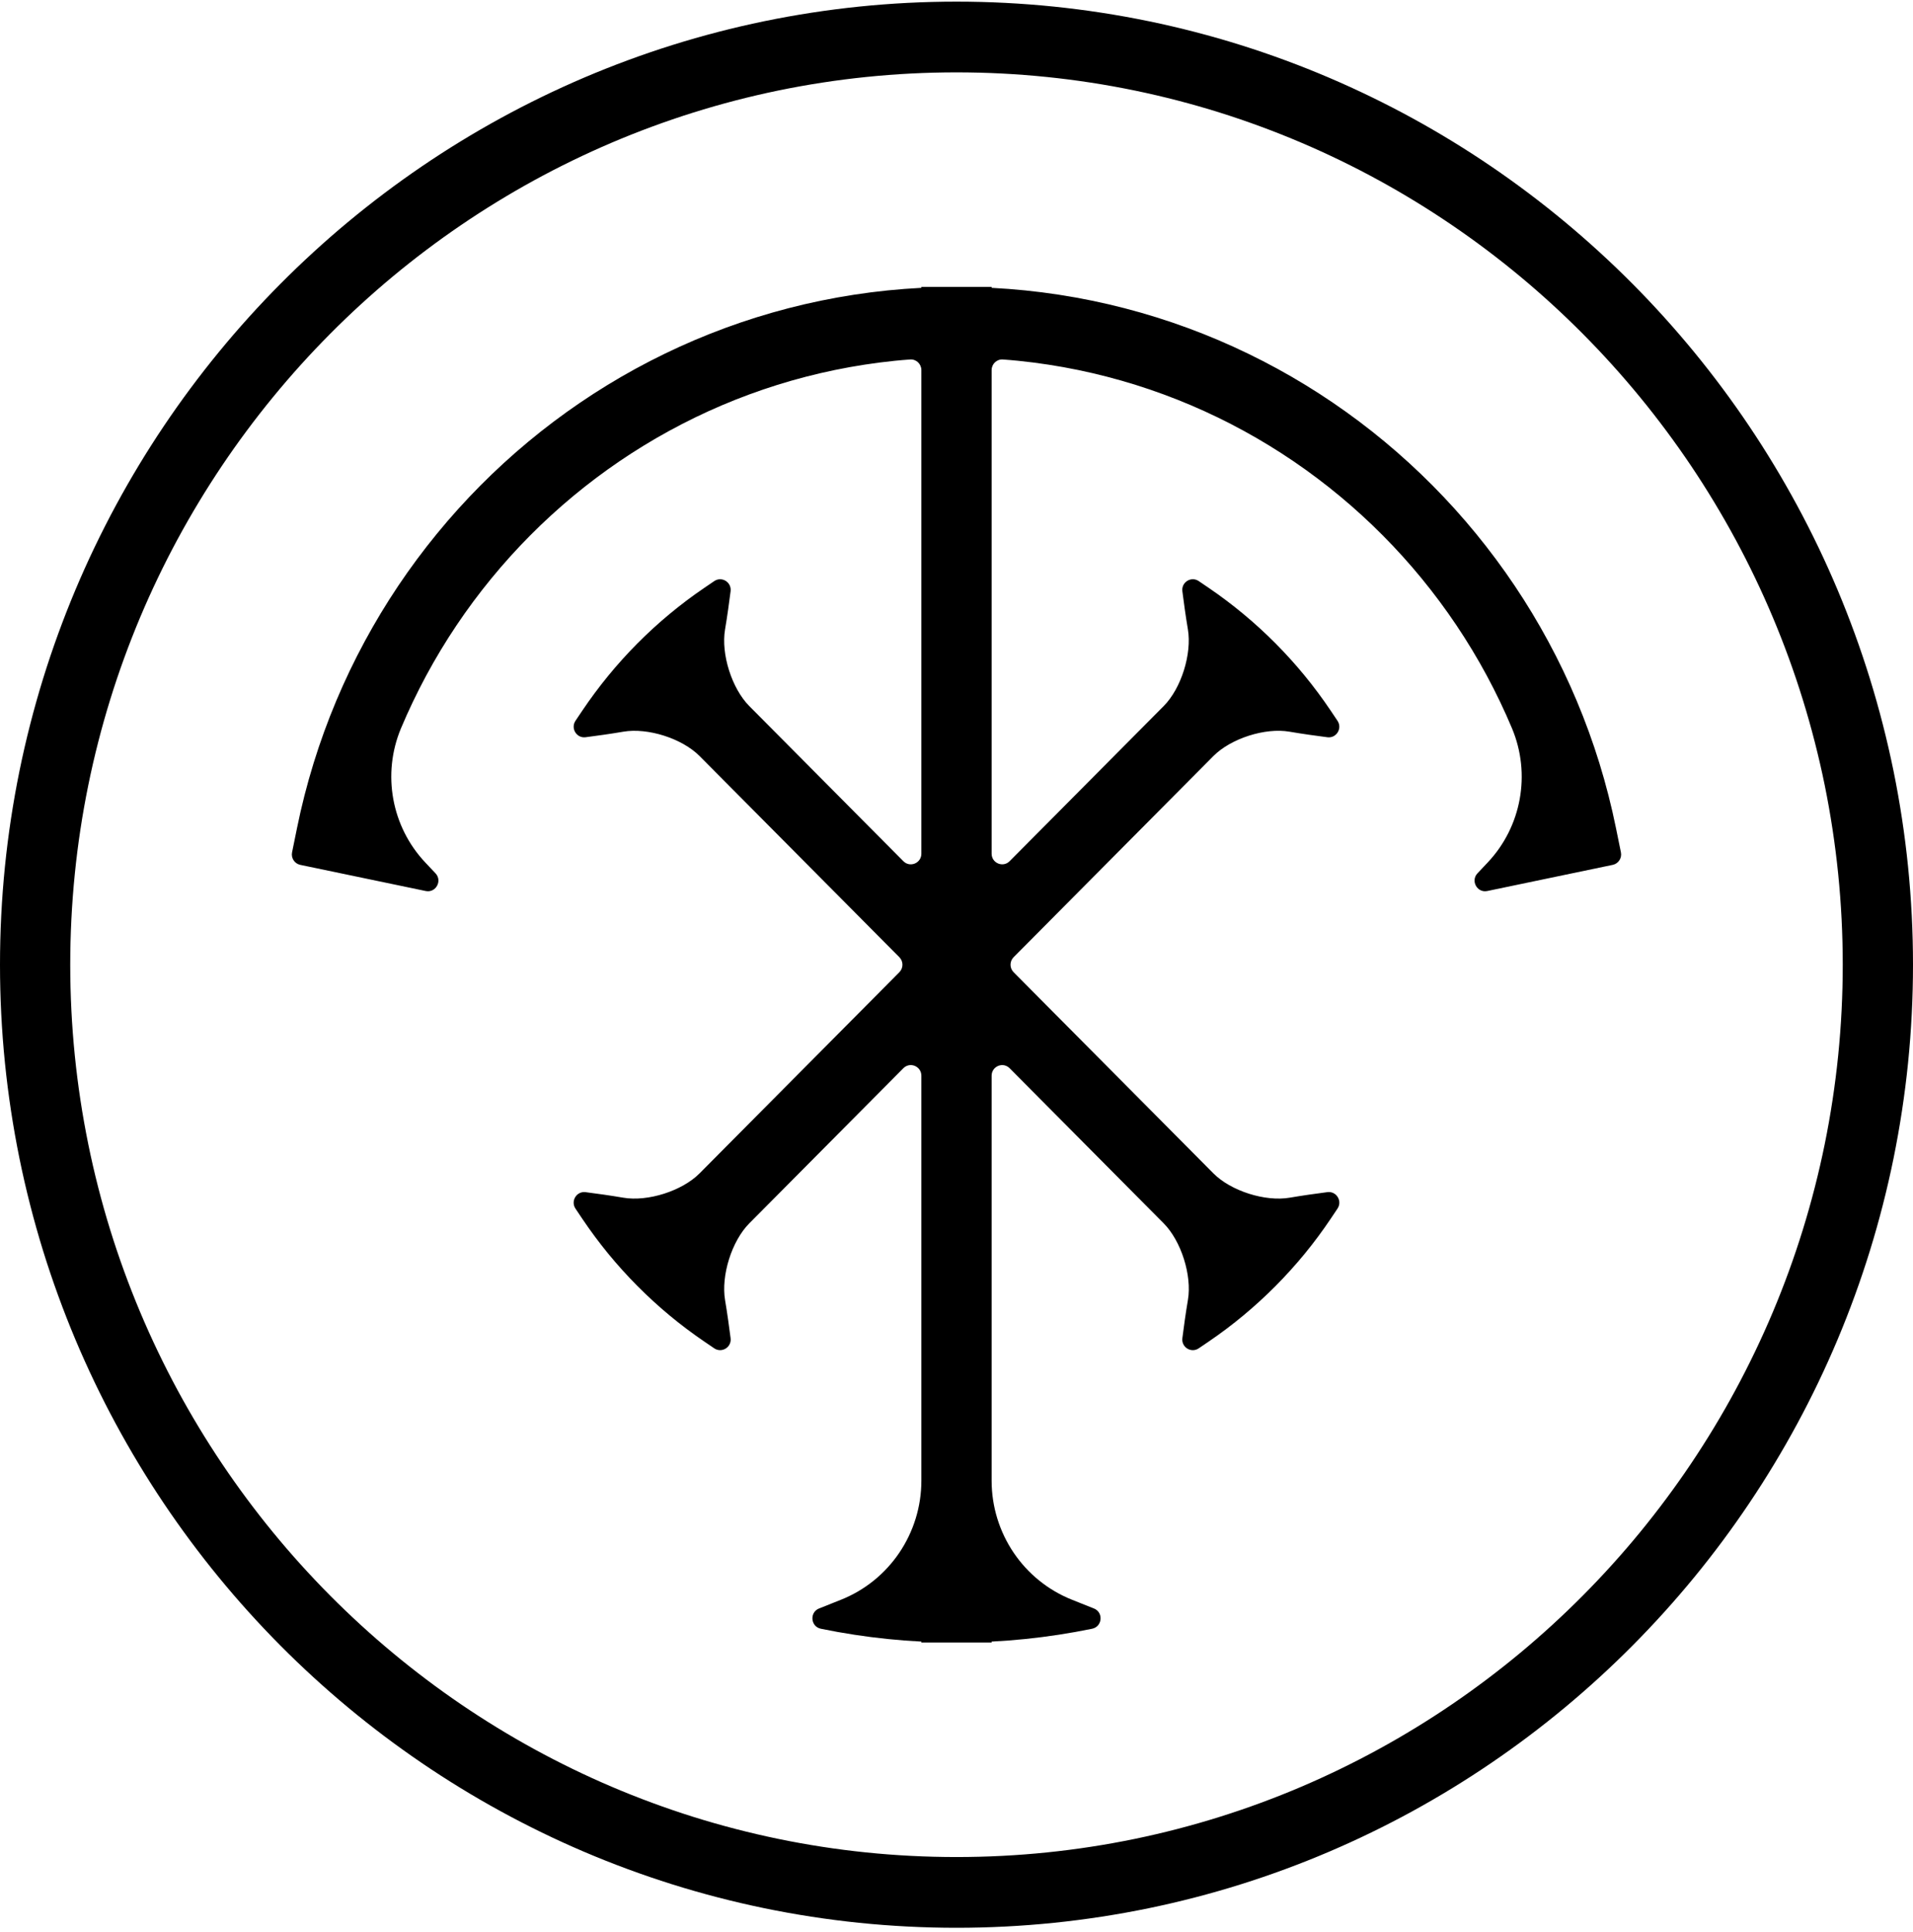 <?xml version="1.0" encoding="UTF-8"?>
<svg width="300px" height="303px" viewBox="0 0 300 303" version="1.1" xmlns="http://www.w3.org/2000/svg" xmlns:xlink="http://www.w3.org/1999/xlink">
    <title>Shape</title>
    <g id="Page-1" stroke="none" stroke-width="1" fill="none" fill-rule="evenodd">
        <g id="download" transform="translate(0, 0.257)" fill="#000000">
            <path d="M286.154,179.193 C287.086,174.611 287.794,169.939 288.264,165.305 C288.741,160.591 288.983,155.792 288.983,151.04 C288.983,146.291 288.741,141.491 288.264,136.778 C287.793,132.131 287.083,127.454 286.153,122.879 C285.229,118.357 284.072,113.836 282.712,109.449 C281.362,105.091 279.786,100.76 278.024,96.577 C276.278,92.418 274.304,88.301 272.163,84.337 C270.026,80.384 267.683,76.503 265.195,72.799 C262.713,69.105 260.022,65.483 257.194,62.034 C254.376,58.599 251.363,55.261 248.235,52.111 C245.108,48.962 241.792,45.927 238.384,43.095 C234.959,40.247 231.367,37.541 227.705,35.051 C224.02,32.54 220.165,30.179 216.249,28.033 C212.308,25.874 208.215,23.887 204.09,22.127 C199.927,20.352 195.626,18.763 191.303,17.405 C186.938,16.036 182.449,14.87 177.963,13.944 C173.424,13.007 168.782,12.29 164.162,11.817 C159.461,11.335 154.728,11.093 149.994,11.093 C145.263,11.093 140.532,11.335 135.834,11.817 C131.221,12.289 126.579,13.006 122.036,13.943 C117.548,14.87 113.059,16.036 108.693,17.407 C104.381,18.761 100.075,20.35 95.902,22.13 C91.775,23.891 87.685,25.88 83.743,28.036 C79.827,30.183 75.973,32.543 72.291,35.051 C68.62,37.55 65.026,40.258 61.606,43.099 C58.195,45.937 54.879,48.972 51.756,52.118 C48.624,55.273 45.61,58.609 42.801,62.039 C39.977,65.483 37.287,69.103 34.807,72.795 C32.31,76.513 29.966,80.396 27.836,84.336 C25.69,88.312 23.716,92.431 21.973,96.573 C20.206,100.778 18.626,105.113 17.284,109.453 C15.919,113.864 14.764,118.381 13.847,122.882 C12.914,127.456 12.202,132.132 11.734,136.782 C11.257,141.488 11.015,146.286 11.015,151.04 C11.015,155.796 11.257,160.595 11.734,165.305 C12.204,169.954 12.916,174.629 13.846,179.199 C14.765,183.71 15.922,188.231 17.284,192.632 C18.628,196.976 20.206,201.306 21.973,205.507 C23.719,209.657 25.693,213.776 27.839,217.753 C29.969,221.693 32.31,225.571 34.803,229.279 C37.28,232.971 39.972,236.594 42.804,240.049 C45.611,243.473 48.623,246.809 51.757,249.966 C54.887,253.116 58.199,256.151 61.608,258.982 C65.025,261.824 68.618,264.531 72.287,267.03 C75.977,269.541 79.833,271.902 83.749,274.047 C87.695,276.209 91.785,278.195 95.905,279.953 C100.059,281.726 104.365,283.315 108.702,284.68 C113.063,286.047 117.554,287.212 122.044,288.139 C126.577,289.076 131.216,289.792 135.835,290.265 C145.196,291.227 154.806,291.227 164.164,290.265 C168.783,289.792 173.425,289.076 177.965,288.139 C182.462,287.209 186.951,286.043 191.307,284.674 C195.619,283.322 199.917,281.736 204.086,279.958 C208.215,278.195 212.306,276.207 216.242,274.051 C220.163,271.905 224.018,269.544 227.701,267.035 C231.376,264.534 234.972,261.824 238.393,258.98 C241.807,256.142 245.122,253.106 248.244,249.962 C251.369,246.815 254.382,243.478 257.199,240.046 C260.028,236.591 262.717,232.973 265.188,229.292 C267.688,225.571 270.031,221.693 272.151,217.763 C274.294,213.799 276.27,209.674 278.026,205.504 C279.798,201.296 281.374,196.963 282.714,192.629 C284.08,188.221 285.235,183.7 286.154,179.193 Z M296.945,120.651 C297.95,125.589 298.717,130.638 299.224,135.653 C299.739,140.74 300,145.916 300,151.04 C300,156.166 299.739,161.343 299.226,166.428 C298.719,171.432 297.951,176.476 296.947,181.42 C295.954,186.287 294.705,191.168 293.233,195.928 C291.785,200.609 290.082,205.288 288.17,209.833 C286.276,214.337 284.141,218.788 281.83,223.064 C279.541,227.303 277.012,231.491 274.313,235.508 C271.649,239.477 268.75,243.382 265.694,247.109 C262.654,250.813 259.405,254.413 256.034,257.807 C252.666,261.197 249.092,264.471 245.41,267.533 C241.718,270.603 237.835,273.527 233.873,276.224 C229.898,278.932 225.737,281.48 221.508,283.798 C217.258,286.125 212.842,288.27 208.384,290.171 C203.882,292.092 199.241,293.806 194.587,295.265 C189.885,296.743 185.036,298.002 180.179,299.006 C175.278,300.018 170.266,300.79 165.281,301.303 C160.231,301.82 155.091,302.083 150,302.083 C144.909,302.083 139.768,301.82 134.718,301.303 C129.733,300.79 124.724,300.018 119.829,299.007 C114.982,298.005 110.136,296.748 105.423,295.269 C100.74,293.798 96.093,292.082 91.606,290.167 C87.158,288.27 82.745,286.126 78.487,283.792 C74.258,281.477 70.095,278.928 66.115,276.217 C62.157,273.523 58.279,270.602 54.593,267.538 C50.918,264.481 47.343,261.209 43.967,257.81 C40.586,254.404 37.337,250.805 34.309,247.112 C31.254,243.386 28.349,239.477 25.674,235.493 C22.988,231.49 20.459,227.306 18.164,223.055 C15.844,218.762 13.714,214.315 11.829,209.835 C9.923,205.3 8.219,200.623 6.764,195.931 C5.296,191.179 4.046,186.3 3.053,181.426 C2.05,176.494 1.283,171.449 0.774,166.431 C0.26,161.345 0,156.169 0,151.04 C0,145.912 0.26,140.737 0.773,135.658 C1.281,130.639 2.048,125.589 3.055,120.654 C4.043,115.794 5.294,110.916 6.764,106.153 C8.216,101.465 9.92,96.788 11.829,92.248 C13.712,87.773 15.84,83.329 18.158,79.038 C20.456,74.783 22.988,70.592 25.681,66.582 C28.356,62.597 31.259,58.691 34.305,54.975 C37.336,51.278 40.586,47.676 43.967,44.272 C47.336,40.879 50.912,37.607 54.593,34.544 C58.282,31.48 62.158,28.558 66.12,25.861 C70.095,23.155 74.251,20.608 78.481,18.292 C82.733,15.962 87.147,13.817 91.602,11.916 C96.111,9.993 100.758,8.277 105.413,6.816 C110.129,5.335 114.977,4.077 119.823,3.076 C124.726,2.064 129.736,1.292 134.715,0.78 C144.856,-0.261 155.139,-0.26 165.277,0.78 C170.264,1.292 175.278,2.065 180.178,3.077 C185.022,4.076 189.866,5.335 194.583,6.815 C199.251,8.281 203.894,9.995 208.388,11.913 C212.842,13.813 217.258,15.959 221.513,18.289 C225.739,20.604 229.898,23.152 233.878,25.86 C237.825,28.548 241.702,31.468 245.399,34.54 C249.074,37.598 252.651,40.868 256.027,44.266 C259.4,47.663 262.65,51.266 265.689,54.97 C268.742,58.692 271.645,62.599 274.32,66.585 C277.004,70.581 279.535,74.77 281.839,79.036 C284.153,83.316 286.282,87.762 288.169,92.25 C290.07,96.765 291.773,101.44 293.23,106.146 C294.698,110.885 295.947,115.765 296.945,120.651 Z M247.269,109.665 C248.607,112.847 249.802,116.136 250.82,119.433 C251.847,122.762 252.724,126.19 253.422,129.623 L254.194,133.417 C254.377,134.317 253.803,135.195 252.909,135.382 L233.238,139.484 C231.652,139.814 230.587,137.888 231.704,136.705 L233.302,135.012 C238.608,129.386 240.106,121.136 237.121,113.985 C235.939,111.168 234.6,108.368 233.141,105.663 C231.697,102.986 230.105,100.345 228.405,97.815 C226.717,95.297 224.885,92.832 222.961,90.482 C221.048,88.147 218.995,85.871 216.856,83.719 C214.724,81.572 212.464,79.503 210.14,77.573 C207.815,75.641 205.365,73.796 202.859,72.09 C200.344,70.38 197.722,68.776 195.065,67.322 C192.382,65.854 189.602,64.506 186.8,63.313 C183.973,62.11 181.051,61.032 178.116,60.113 C175.152,59.185 172.104,58.396 169.06,57.767 C165.977,57.133 162.82,56.648 159.672,56.326 C158.874,56.244 158.073,56.178 157.269,56.121 C156.315,56.053 155.508,56.824 155.508,57.786 L155.508,133.629 C155.508,135.113 157.29,135.856 158.333,134.806 L182.493,110.477 C185.244,107.707 186.938,102.288 186.284,98.426 C185.943,96.405 185.644,94.232 185.421,92.468 C185.24,91.044 186.808,90.075 187.989,90.877 L189.56,91.946 C191.43,93.219 193.264,94.6 195.011,96.055 C196.748,97.496 198.439,99.045 200.039,100.654 C201.638,102.265 203.174,103.968 204.609,105.718 C206.046,107.47 207.418,109.316 208.685,111.202 L209.747,112.784 C210.545,113.972 209.581,115.55 208.169,115.368 C206.403,115.142 204.228,114.84 202.208,114.494 C198.39,113.837 193.026,115.56 190.286,118.318 L158.958,149.863 C158.312,150.514 158.312,151.569 158.958,152.219 L190.283,183.762 C193.033,186.532 198.416,188.237 202.251,187.58 C204.258,187.234 206.417,186.935 208.17,186.709 C209.584,186.528 210.546,188.106 209.748,189.293 L208.687,190.876 C207.425,192.758 206.053,194.606 204.609,196.368 C203.177,198.112 201.642,199.814 200.042,201.426 C198.432,203.044 196.74,204.593 195.008,206.031 C193.267,207.481 191.432,208.863 189.56,210.137 L187.989,211.205 C186.808,212.008 185.241,211.038 185.421,209.614 C185.646,207.838 185.947,205.647 186.292,203.614 C186.945,199.767 185.233,194.363 182.493,191.604 L158.333,167.277 C157.29,166.227 155.508,166.969 155.508,168.453 L155.508,231.956 C155.508,240.212 160.526,247.634 168.159,250.652 C169.348,251.122 170.5,251.582 171.552,252.004 C173.079,252.615 172.878,254.851 171.27,255.182 L171.269,255.182 C167.831,255.891 164.304,256.432 160.785,256.793 C159.04,256.971 157.277,257.105 155.508,257.197 L155.508,257.342 L144.491,257.342 L144.491,257.197 C142.721,257.105 140.956,256.971 139.21,256.793 C135.694,256.432 132.165,255.891 128.728,255.182 C127.118,254.851 126.919,252.615 128.446,252.004 C129.499,251.582 130.651,251.122 131.841,250.652 C139.473,247.633 144.491,240.212 144.491,231.955 L144.491,168.453 C144.491,166.968 142.709,166.225 141.666,167.275 L117.5,191.609 C114.749,194.378 113.055,199.796 113.709,203.658 C114.049,205.679 114.349,207.85 114.573,209.613 C114.754,211.036 113.184,212.006 112.005,211.203 L110.437,210.135 C108.558,208.857 106.723,207.475 104.984,206.027 C103.253,204.591 101.562,203.04 99.96,201.428 C98.36,199.818 96.824,198.115 95.389,196.368 C93.946,194.605 92.575,192.758 91.312,190.88 L90.25,189.299 C89.453,188.11 90.414,186.532 91.828,186.713 C93.578,186.937 95.733,187.235 97.738,187.58 C101.578,188.237 106.967,186.529 109.72,183.754 L141.039,152.219 C141.685,151.569 141.685,150.514 141.039,149.863 L109.709,118.316 C106.96,115.548 101.582,113.842 97.748,114.497 C95.741,114.841 93.582,115.14 91.829,115.366 C90.415,115.547 89.455,113.967 90.253,112.778 L91.314,111.2 C92.581,109.316 93.952,107.471 95.389,105.718 C96.827,103.963 98.364,102.261 99.96,100.654 C101.554,99.048 103.246,97.499 104.987,96.053 C106.726,94.607 108.56,93.224 110.437,91.947 L112.005,90.88 C113.185,90.076 114.754,91.046 114.573,92.47 C114.348,94.246 114.047,96.436 113.702,98.468 C113.051,102.315 114.761,107.716 117.502,110.476 L141.666,134.807 C142.709,135.858 144.491,135.115 144.491,133.631 L144.491,57.786 C144.491,56.824 143.684,56.053 142.731,56.121 C141.926,56.178 141.123,56.244 140.325,56.326 C137.179,56.648 134.021,57.133 130.936,57.769 C127.893,58.396 124.846,59.185 121.879,60.114 C118.947,61.032 116.025,62.11 113.196,63.313 C110.397,64.506 107.616,65.854 104.933,67.322 C102.276,68.776 99.653,70.38 97.137,72.091 C94.631,73.796 92.183,75.641 89.86,77.571 C87.533,79.506 85.272,81.573 83.143,83.719 C81.005,85.87 78.952,88.145 77.039,90.482 C75.112,92.832 73.28,95.297 71.593,97.813 C69.892,100.345 68.3,102.986 66.856,105.663 C65.398,108.368 64.059,111.168 62.876,113.983 C59.893,121.137 61.393,129.391 66.701,135.017 L68.293,136.705 C69.41,137.888 68.346,139.814 66.759,139.484 L47.088,135.382 C46.196,135.195 45.62,134.317 45.803,133.417 L46.575,129.623 C47.273,126.19 48.149,122.762 49.177,119.433 C50.201,116.12 51.397,112.833 52.729,109.662 C54.049,106.518 55.545,103.39 57.176,100.369 C58.789,97.379 60.567,94.429 62.463,91.604 C64.348,88.796 66.391,86.044 68.541,83.422 C70.676,80.815 72.97,78.274 75.352,75.874 C77.729,73.482 80.25,71.173 82.846,69.016 C85.439,66.861 88.172,64.802 90.969,62.898 C93.779,60.987 96.708,59.196 99.675,57.573 C102.671,55.936 105.777,54.43 108.906,53.096 C112.066,51.75 115.328,50.548 118.607,49.521 C121.921,48.484 125.327,47.601 128.728,46.9 C132.172,46.19 135.698,45.649 139.21,45.289 C140.961,45.111 142.723,44.979 144.491,44.887 L144.491,44.741 L155.508,44.741 L155.508,44.887 C157.275,44.979 159.038,45.111 160.785,45.289 C164.299,45.649 167.826,46.19 171.268,46.9 C174.671,47.601 178.077,48.484 181.39,49.521 C184.669,50.548 187.932,51.75 191.092,53.096 C194.221,54.43 197.325,55.936 200.321,57.573 C203.29,59.196 206.218,60.987 209.027,62.898 C211.826,64.802 214.558,66.861 217.153,69.017 C219.744,71.17 222.267,73.478 224.647,75.874 C227.032,78.278 229.324,80.816 231.459,83.423 C233.605,86.044 235.65,88.796 237.535,91.604 C239.431,94.429 241.21,97.379 242.822,100.369 C244.453,103.39 245.948,106.518 247.269,109.665 Z" id="Shape"></path>
        </g>
    </g>
</svg>